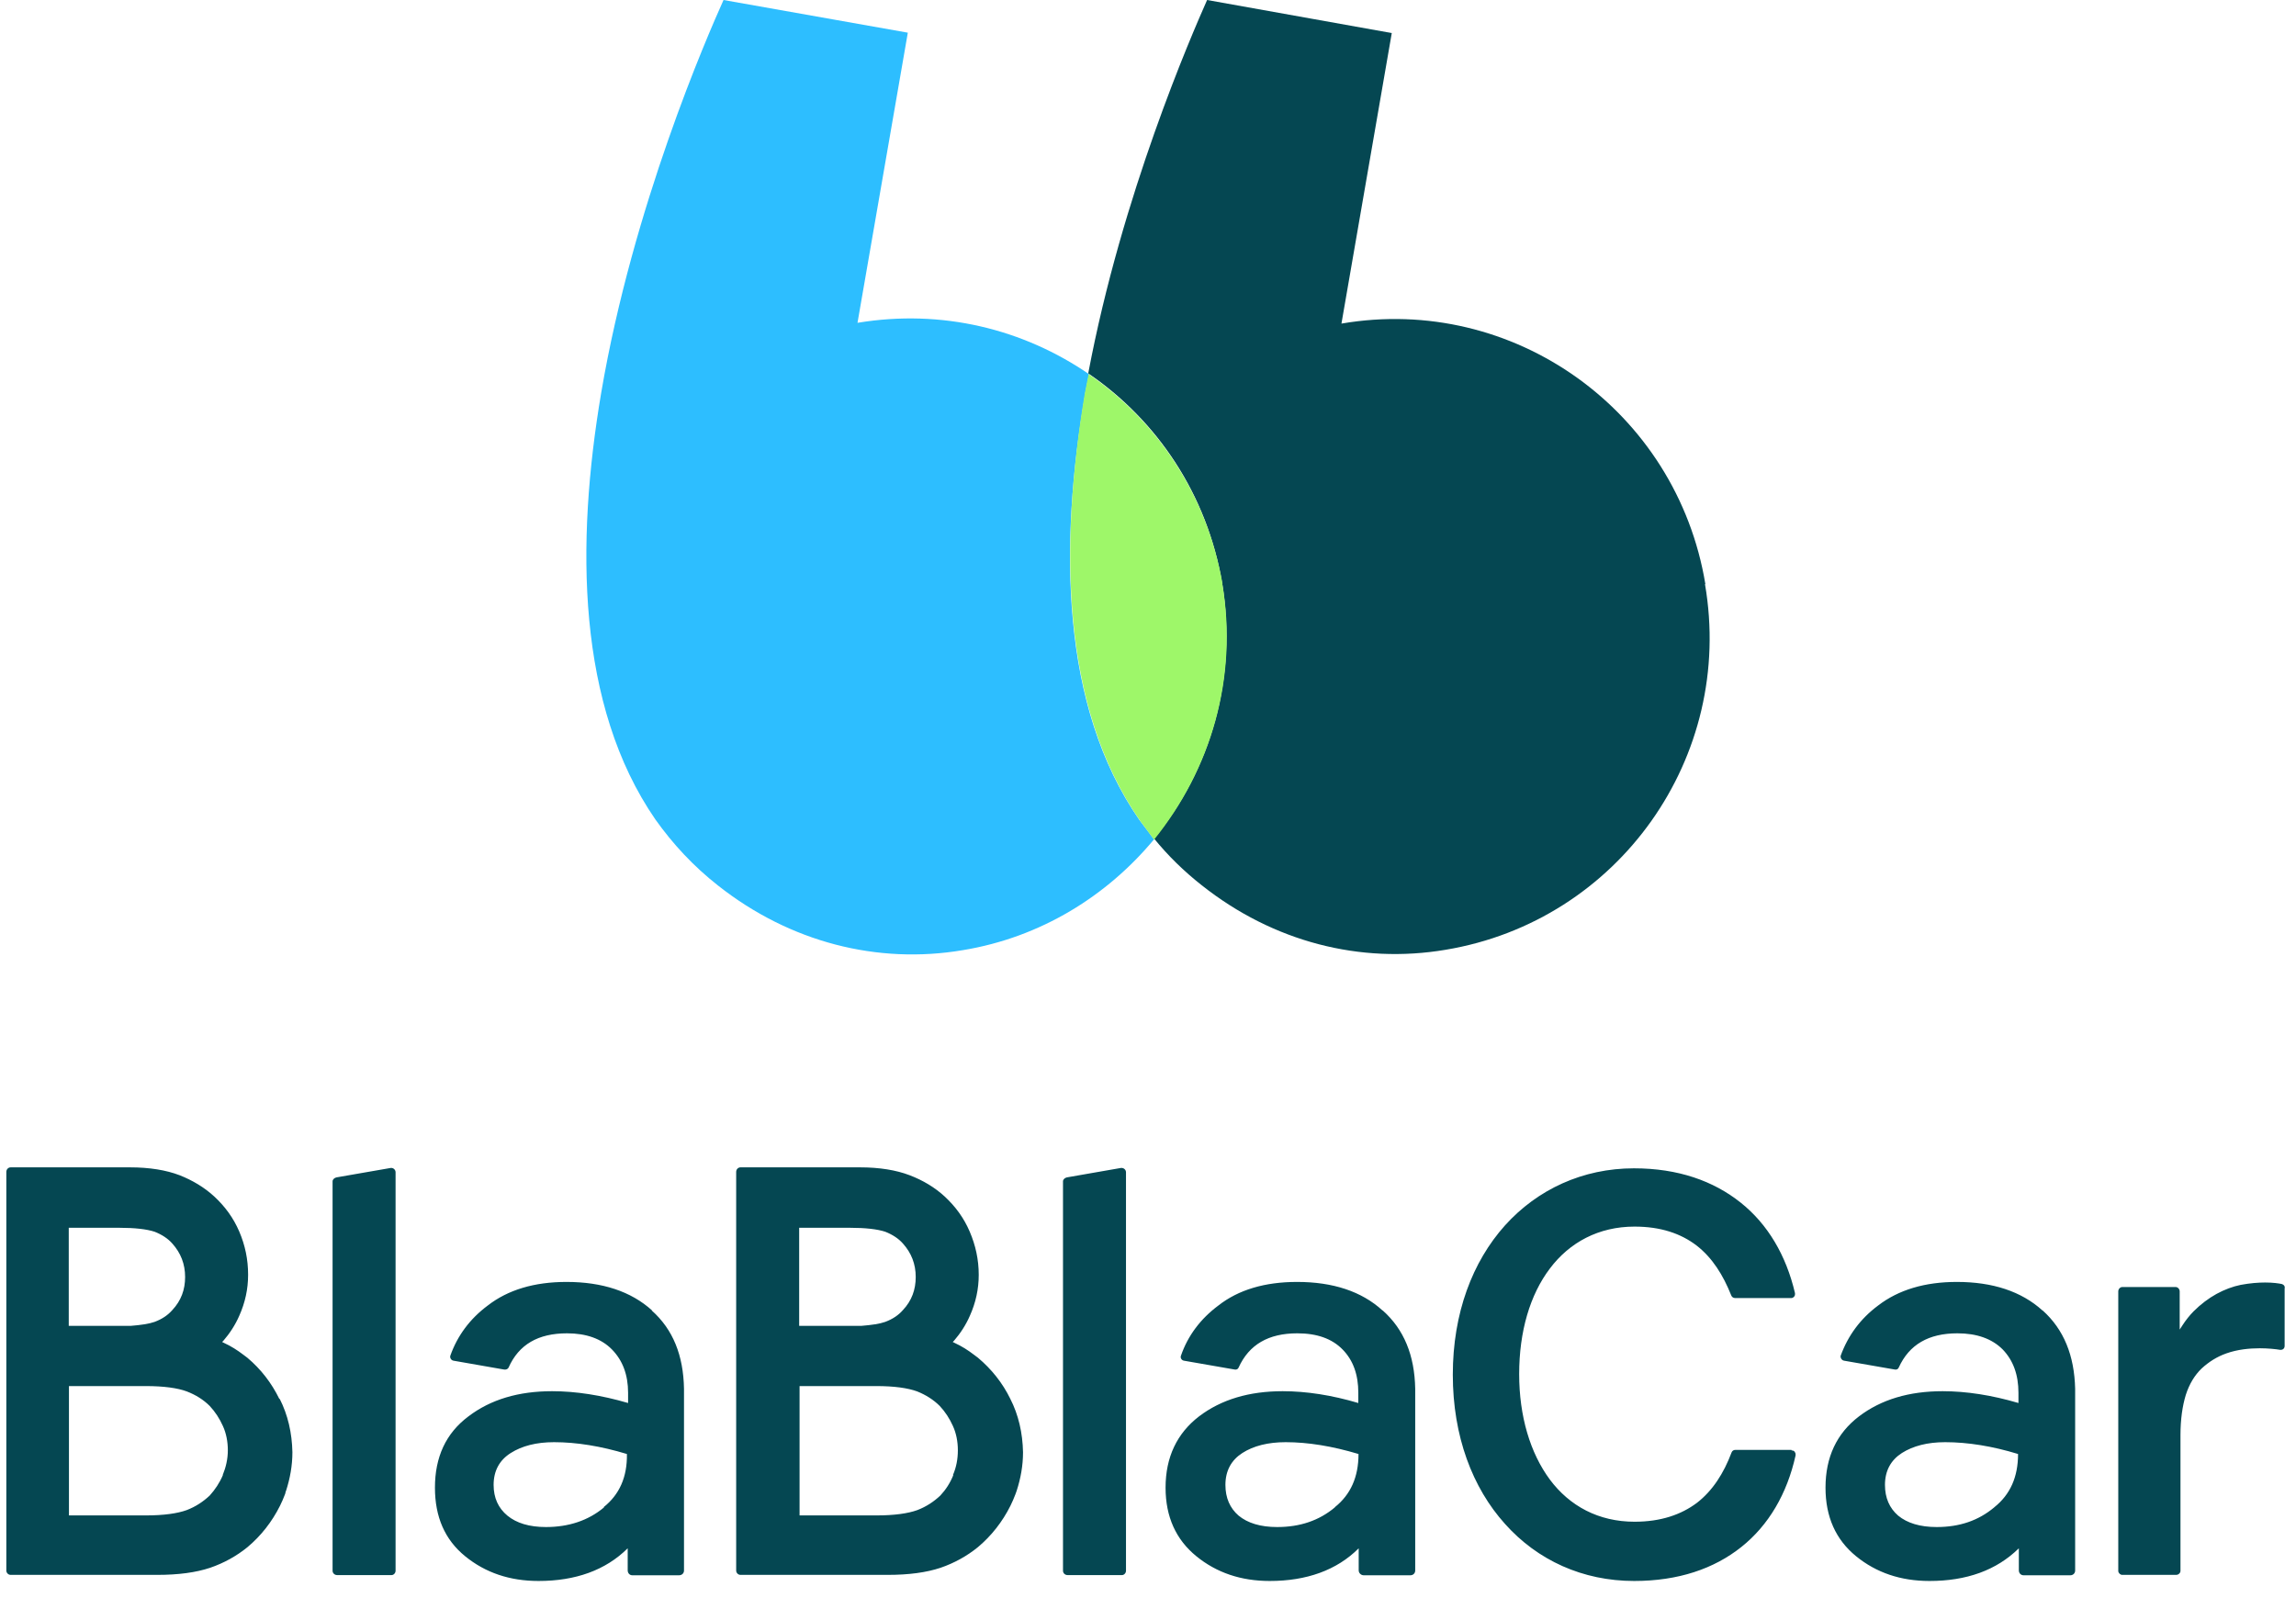 <svg width="181" height="126" viewBox="0 0 181 126" fill="none" xmlns="http://www.w3.org/2000/svg">
<path d="M134.439 46.053C132.181 32.378 119.301 23.18 105.75 25.51L109.717 2.606L95.159 0C93.938 2.76 88.444 15.331 85.789 29.435C91.191 33.114 95.159 38.94 96.349 45.992C97.57 53.442 95.434 60.709 90.978 66.105C92.076 67.454 93.328 68.681 94.732 69.785C100.378 74.261 107.245 76.009 113.96 74.874C127.603 72.606 136.759 59.666 134.409 46.053H134.439Z" fill="#054752"/>
<path d="M85.545 31.029L85.85 29.496C80.662 25.939 74.252 24.345 67.599 25.449L71.566 2.576L57.038 0C55.757 2.851 49.897 16.25 47.394 30.968C45.38 42.864 45.471 55.619 51.667 64.603C53.04 66.535 54.658 68.282 56.611 69.815C62.288 74.292 69.186 76.04 75.9 74.905C82.066 73.893 87.285 70.612 90.978 66.167L89.818 64.634C83.592 55.681 83.5 42.925 85.545 31.06V31.029Z" fill="#2DBEFF"/>
<path d="M96.38 46.053C95.159 39.001 91.191 33.175 85.819 29.496L85.514 31.029C83.53 42.925 83.622 55.681 89.848 64.664L90.977 66.197C95.433 60.678 97.631 53.442 96.349 45.961L96.38 46.053Z" fill="#9EF769"/>
<path d="M141.225 114.298H136.817C136.662 114.298 136.553 114.375 136.506 114.499C135.886 116.145 135.016 117.51 133.775 118.473C132.533 119.404 130.935 119.963 128.855 119.963C126.015 119.963 123.733 118.721 122.181 116.641C120.629 114.546 119.76 111.644 119.76 108.322C119.76 104.97 120.613 102.068 122.181 100.003C123.733 97.939 126.03 96.697 128.855 96.697C130.919 96.697 132.502 97.241 133.744 98.187C134.985 99.15 135.839 100.515 136.475 102.114C136.522 102.238 136.631 102.331 136.786 102.331H141.209C141.271 102.331 141.364 102.3 141.411 102.238C141.473 102.192 141.504 102.114 141.504 102.021V101.943C140.806 98.963 139.362 96.511 137.22 94.804C135.078 93.097 132.285 92.103 128.808 92.103C124.773 92.103 121.203 93.764 118.642 96.604C116.081 99.46 114.529 103.511 114.529 108.369C114.529 113.227 116.081 117.293 118.642 120.133C121.203 123.005 124.773 124.634 128.824 124.634C132.3 124.634 135.125 123.672 137.282 121.949C139.424 120.242 140.883 117.759 141.551 114.732V114.655C141.551 114.562 141.52 114.499 141.457 114.422C141.426 114.375 141.333 114.344 141.24 114.344L141.225 114.298ZM179.917 101.229C179.607 101.167 179.172 101.105 178.567 101.105C178.039 101.105 177.387 101.152 176.642 101.291C176.022 101.416 175.354 101.664 174.733 102.005C174.113 102.347 173.492 102.812 172.933 103.371C172.623 103.682 172.312 104.07 172.033 104.504L171.831 104.815V101.804C171.831 101.617 171.676 101.462 171.521 101.462H167.299C167.144 101.462 166.989 101.617 166.989 101.804V123.843C166.989 123.998 167.144 124.153 167.299 124.153H171.552C171.738 124.153 171.893 123.998 171.893 123.843V113.134C171.893 111.892 172.048 110.837 172.312 109.967C172.592 109.098 173.011 108.415 173.554 107.888C174.128 107.36 174.764 106.956 175.509 106.693C176.379 106.382 177.325 106.289 178.148 106.289C178.769 106.289 179.39 106.351 179.747 106.413H179.793C179.979 106.413 180.104 106.289 180.104 106.103V101.571C180.15 101.416 180.041 101.26 179.871 101.229H179.917ZM88.455 92.072H88.377L84.109 92.817C83.954 92.848 83.799 92.972 83.799 93.128V123.827C83.799 124.014 83.954 124.169 84.156 124.169H88.455C88.61 124.169 88.765 124.014 88.765 123.827V92.414C88.765 92.228 88.61 92.072 88.408 92.072H88.455ZM79.655 110.293C79.034 109.021 78.165 107.934 77.094 107.034L76.783 106.801C76.318 106.444 75.806 106.118 75.262 105.87L75.107 105.792L75.216 105.684C75.713 105.11 76.147 104.442 76.457 103.728C76.923 102.688 77.156 101.617 77.156 100.5C77.156 99.289 76.907 98.172 76.442 97.085C75.976 95.999 75.309 95.099 74.471 94.323C73.695 93.609 72.764 93.05 71.708 92.647C70.653 92.243 69.334 92.026 67.781 92.026H58.376C58.19 92.026 58.035 92.181 58.035 92.383V123.812C58.035 123.998 58.19 124.153 58.376 124.153H69.985C71.646 124.153 73.027 123.967 74.145 123.594C75.231 123.222 76.24 122.663 77.094 121.965C78.149 121.08 79.018 119.978 79.655 118.706C79.81 118.395 79.918 118.131 80.027 117.852L80.074 117.728L80.151 117.51C80.462 116.548 80.648 115.539 80.648 114.484C80.617 112.963 80.291 111.535 79.639 110.262L79.655 110.293ZM63.048 96.79H66.99C68.232 96.79 69.163 96.899 69.784 97.101C70.373 97.334 70.839 97.644 71.18 98.032C71.848 98.777 72.189 99.646 72.189 100.671C72.189 101.664 71.879 102.533 71.18 103.278C70.839 103.666 70.404 103.977 69.784 104.209C69.349 104.365 68.697 104.458 67.921 104.52H63.001V96.79H63.048ZM75.154 116.284C74.905 116.905 74.564 117.433 74.129 117.898C73.633 118.364 73.043 118.768 72.314 119.047C71.584 119.311 70.513 119.466 69.085 119.466H63.032V109.269H69.085C70.513 109.269 71.569 109.424 72.298 109.688C72.996 109.967 73.602 110.355 74.083 110.837C74.517 111.302 74.859 111.83 75.123 112.42C75.386 112.994 75.511 113.661 75.511 114.329C75.511 115.027 75.386 115.679 75.123 116.284H75.154ZM108.988 103.309C107.343 101.804 105.077 101.059 102.253 101.059C99.707 101.059 97.627 101.679 96.044 102.921C94.647 103.961 93.639 105.296 93.096 106.879C93.033 107.034 93.142 107.236 93.328 107.267L97.333 107.965C97.488 107.996 97.596 107.919 97.643 107.81C98.466 105.994 100.002 105.11 102.268 105.11C103.82 105.11 105 105.529 105.838 106.382C106.676 107.236 107.079 108.369 107.079 109.797V110.604C104.984 109.983 102.982 109.673 101.12 109.673C98.481 109.673 96.277 110.324 94.523 111.659C92.785 112.994 91.885 114.872 91.885 117.278C91.885 119.575 92.707 121.375 94.306 122.679C95.905 123.982 97.829 124.634 100.095 124.634C102.982 124.634 105.372 123.796 107.11 122.058V123.796C107.11 124.014 107.297 124.184 107.499 124.184H111.192C111.394 124.184 111.565 124.029 111.565 123.812V109.486C111.518 106.848 110.68 104.799 109.004 103.309H108.988ZM105.233 118.83C103.991 119.87 102.485 120.382 100.685 120.382C99.366 120.382 98.357 120.071 97.643 119.482C96.96 118.892 96.603 118.085 96.603 117.06C96.603 115.943 97.069 115.105 97.938 114.546C98.807 113.987 99.956 113.692 101.352 113.692C103.106 113.692 105.031 114.003 107.095 114.624C107.095 116.44 106.474 117.821 105.233 118.814V118.83ZM30.874 92.072H30.812L26.528 92.817C26.373 92.848 26.218 92.972 26.218 93.128V123.827C26.218 124.014 26.373 124.169 26.575 124.169H30.874C31.029 124.169 31.184 124.014 31.184 123.827V92.414C31.184 92.228 31.029 92.072 30.843 92.072H30.874ZM22.027 110.293C21.406 109.021 20.568 107.934 19.497 107.034L19.187 106.801C18.721 106.444 18.209 106.118 17.666 105.87L17.511 105.792L17.619 105.684C18.116 105.11 18.55 104.442 18.861 103.728C19.326 102.688 19.559 101.617 19.559 100.5C19.559 99.289 19.326 98.172 18.861 97.085C18.395 95.999 17.728 95.099 16.89 94.323C16.114 93.609 15.182 93.05 14.158 92.647C13.103 92.243 11.783 92.026 10.231 92.026H0.841C0.655 92.026 0.5 92.181 0.5 92.383V123.812C0.5 123.998 0.655 124.153 0.841 124.153H12.404C14.065 124.153 15.446 123.967 16.564 123.594C17.65 123.222 18.659 122.663 19.513 121.965C20.568 121.08 21.437 119.978 22.073 118.706C22.229 118.395 22.337 118.131 22.446 117.852L22.493 117.728C22.493 117.666 22.524 117.573 22.555 117.51C22.865 116.548 23.051 115.539 23.051 114.484C23.02 112.963 22.694 111.535 22.043 110.262L22.027 110.293ZM5.42 96.79H9.393C10.635 96.79 11.566 96.899 12.187 97.101C12.777 97.334 13.242 97.644 13.584 98.032C14.251 98.777 14.593 99.646 14.593 100.671C14.593 101.664 14.282 102.533 13.584 103.278C13.242 103.666 12.808 103.977 12.187 104.209C11.752 104.365 11.101 104.458 10.325 104.52H5.42V96.79ZM17.573 116.284C17.309 116.905 16.952 117.433 16.533 117.898C16.036 118.364 15.446 118.768 14.717 119.047C13.987 119.311 12.916 119.466 11.489 119.466H5.436V109.269H11.489C12.932 109.269 14.003 109.424 14.717 109.688C15.446 109.967 16.052 110.355 16.533 110.837C16.967 111.302 17.309 111.83 17.573 112.42C17.836 112.994 17.961 113.661 17.961 114.329C17.961 115.027 17.805 115.679 17.557 116.284H17.573ZM51.407 103.309C49.747 101.804 47.481 101.059 44.656 101.059C42.126 101.059 40.046 101.679 38.448 102.921C37.051 103.961 36.057 105.296 35.499 106.879C35.452 107.034 35.561 107.236 35.747 107.267L39.736 107.965C39.891 107.996 40.046 107.919 40.093 107.81C40.9 105.994 42.421 105.11 44.703 105.11C46.208 105.11 47.403 105.529 48.241 106.382C49.079 107.236 49.514 108.369 49.514 109.797V110.604C47.388 109.983 45.385 109.673 43.523 109.673C40.884 109.673 38.681 110.324 36.927 111.659C35.142 112.994 34.288 114.872 34.288 117.278C34.288 119.575 35.064 121.375 36.663 122.679C38.261 123.982 40.186 124.634 42.452 124.634C45.354 124.634 47.729 123.796 49.483 122.058V123.796C49.483 124.014 49.638 124.184 49.84 124.184H53.534C53.751 124.184 53.922 124.029 53.922 123.812V109.486C53.875 106.848 53.053 104.799 51.376 103.309H51.407ZM47.62 118.83C46.379 119.87 44.827 120.382 43.042 120.382C41.722 120.382 40.714 120.071 40 119.482C39.286 118.892 38.913 118.085 38.913 117.06C38.913 115.943 39.379 115.105 40.264 114.546C41.148 113.987 42.281 113.692 43.678 113.692C45.447 113.692 47.372 114.003 49.421 114.624C49.452 116.44 48.831 117.821 47.589 118.814L47.62 118.83ZM161.013 103.309C159.353 101.804 157.087 101.059 154.262 101.059C151.748 101.059 149.668 101.679 148.054 102.921C146.657 103.961 145.679 105.296 145.105 106.879C145.074 107.034 145.182 107.236 145.369 107.267L149.373 107.965C149.528 107.996 149.637 107.919 149.683 107.81C150.506 105.994 152.042 105.11 154.308 105.11C155.829 105.11 157.025 105.529 157.878 106.382C158.701 107.236 159.12 108.369 159.12 109.797V110.604C157.009 109.983 155.007 109.673 153.144 109.673C150.506 109.673 148.302 110.324 146.548 111.659C144.794 112.994 143.91 114.872 143.91 117.278C143.91 119.575 144.717 121.375 146.315 122.679C147.914 123.982 149.839 124.634 152.105 124.634C155.022 124.634 157.381 123.796 159.151 122.058V123.796C159.151 124.014 159.306 124.184 159.523 124.184H163.217C163.419 124.184 163.59 124.029 163.59 123.812V109.486C163.528 106.848 162.69 104.799 161.029 103.309H161.013ZM157.211 118.83C155.969 119.87 154.479 120.382 152.679 120.382C151.36 120.382 150.351 120.071 149.637 119.482C148.954 118.892 148.597 118.085 148.597 117.06C148.597 115.943 149.062 115.105 149.932 114.546C150.816 113.987 151.949 113.692 153.346 113.692C155.115 113.692 157.071 114.003 159.089 114.624C159.089 116.44 158.468 117.821 157.226 118.814L157.211 118.83Z" fill="#054752"/>
</svg>
